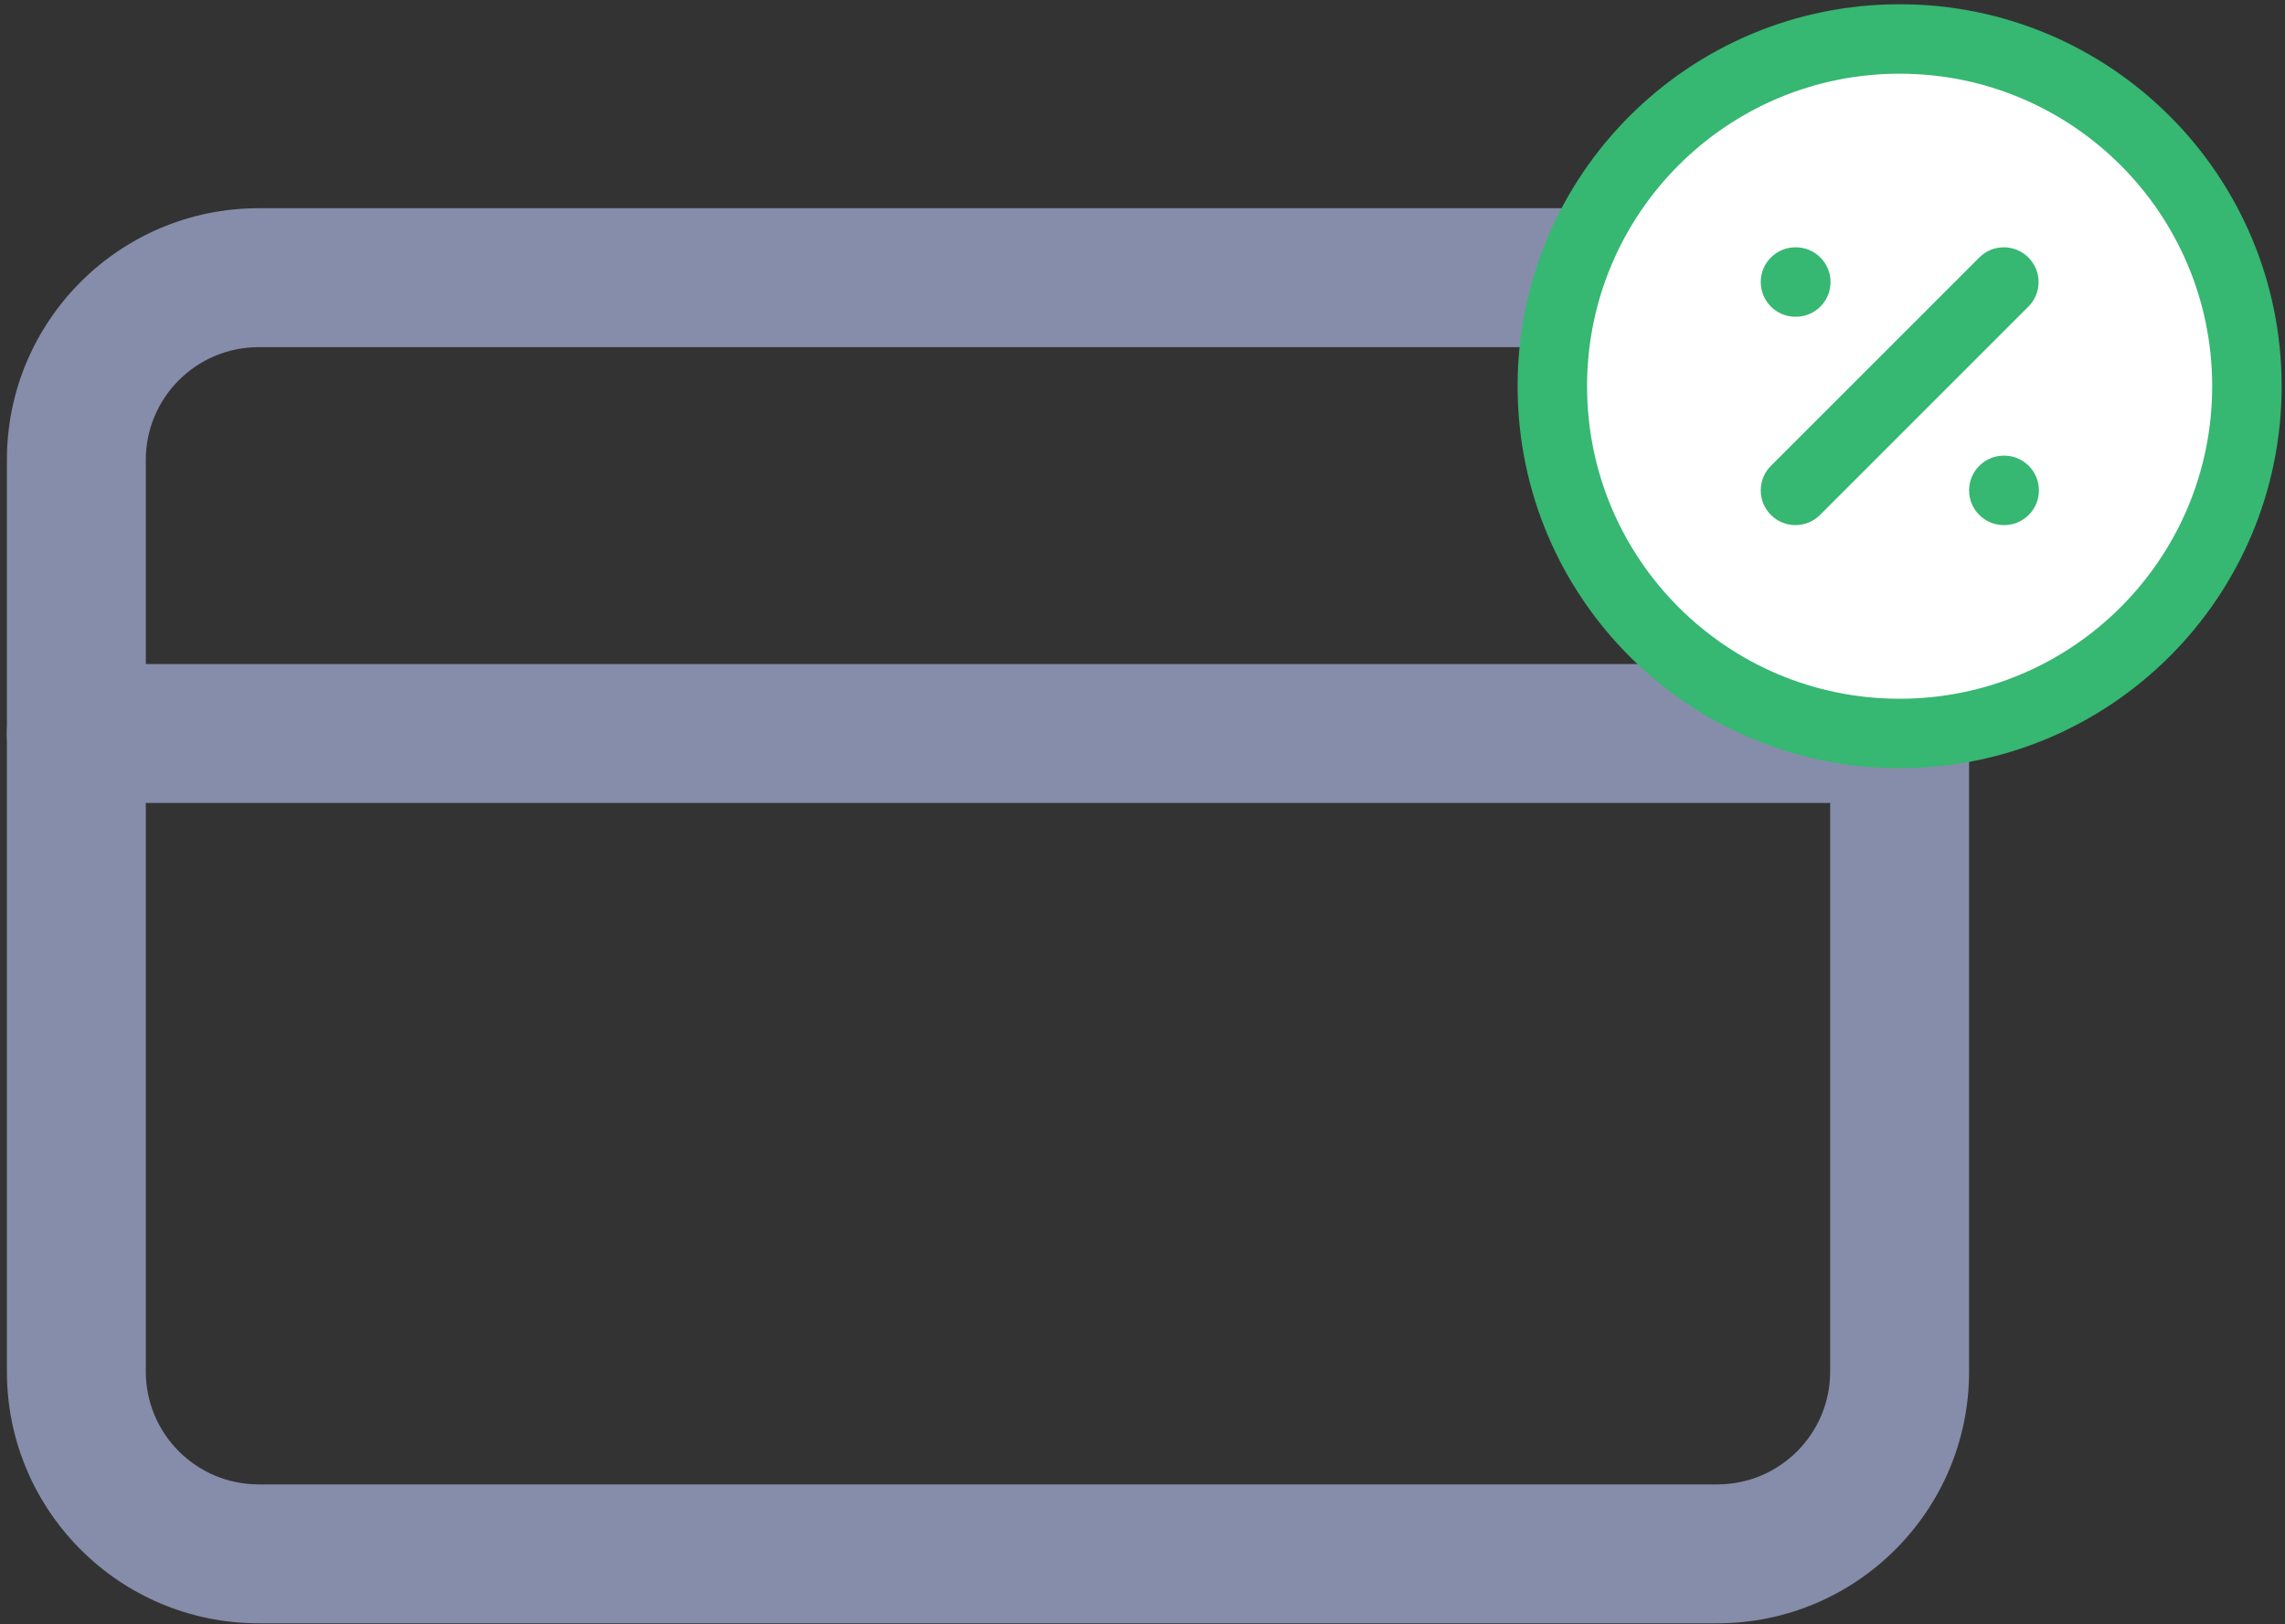 <svg width="83" height="59" viewBox="0 0 83 59" fill="none" xmlns="http://www.w3.org/2000/svg">
<rect x="0" y="0" width="83" height="59" fill="#333333" stroke="none"/>
<path d="M66.479 16.71C66.479 14.446 64.644 12.611 62.379 12.611H9.396C7.132 12.611 5.296 14.446 5.296 16.71V49.825C5.296 52.089 7.132 53.925 9.396 53.925H62.379C64.644 53.925 66.479 52.089 66.479 49.825V16.71ZM71.525 49.825C71.525 54.876 67.43 58.971 62.379 58.971H9.396C4.345 58.971 0.25 54.876 0.25 49.825V16.71C0.25 11.659 4.345 7.564 9.396 7.564H62.379C67.43 7.564 71.525 11.659 71.525 16.71V49.825Z" fill="#868DAA"/>
<path d="M69.002 24.123C70.396 24.123 71.525 25.253 71.525 26.646C71.525 28.04 70.396 29.169 69.002 29.169H2.773C1.38 29.169 0.25 28.04 0.25 26.646C0.25 25.253 1.38 24.123 2.773 24.123H69.002Z" fill="#868DAA"/>
<path d="M69.002 26.646C75.969 26.646 81.617 20.998 81.617 14.031C81.617 7.064 75.969 1.416 69.002 1.416C62.035 1.416 56.387 7.064 56.387 14.031C56.387 20.998 62.035 26.646 69.002 26.646Z" fill="white"/>
<path d="M80.355 14.031C80.355 7.76 75.272 2.677 69.002 2.677C62.731 2.677 57.648 7.76 57.648 14.031C57.648 20.301 62.731 25.384 69.002 25.384C75.272 25.384 80.355 20.301 80.355 14.031ZM82.878 14.031C82.878 21.695 76.665 27.907 69.002 27.907C61.338 27.907 55.125 21.695 55.125 14.031C55.125 6.367 61.338 0.154 69.002 0.154C76.665 0.154 82.878 6.367 82.878 14.031Z" fill="#36B772"/>
<path d="M71.896 9.354C72.388 8.861 73.187 8.861 73.679 9.354C74.172 9.847 74.172 10.645 73.679 11.138L66.11 18.707C65.618 19.199 64.819 19.199 64.326 18.707C63.834 18.214 63.834 17.416 64.326 16.923L71.896 9.354Z" fill="#36B772"/>
<path d="M65.231 8.984C65.928 8.984 66.492 9.549 66.492 10.246C66.492 10.943 65.928 11.507 65.231 11.507H65.219C64.522 11.507 63.957 10.943 63.957 10.246C63.957 9.549 64.522 8.984 65.219 8.984H65.231Z" fill="#36B772"/>
<path d="M72.799 16.553C73.496 16.553 74.061 17.117 74.061 17.814C74.061 18.511 73.496 19.076 72.799 19.076H72.787C72.09 19.076 71.525 18.511 71.525 17.814C71.525 17.117 72.09 16.553 72.787 16.553H72.799Z" fill="#36B772"/>
</svg>
